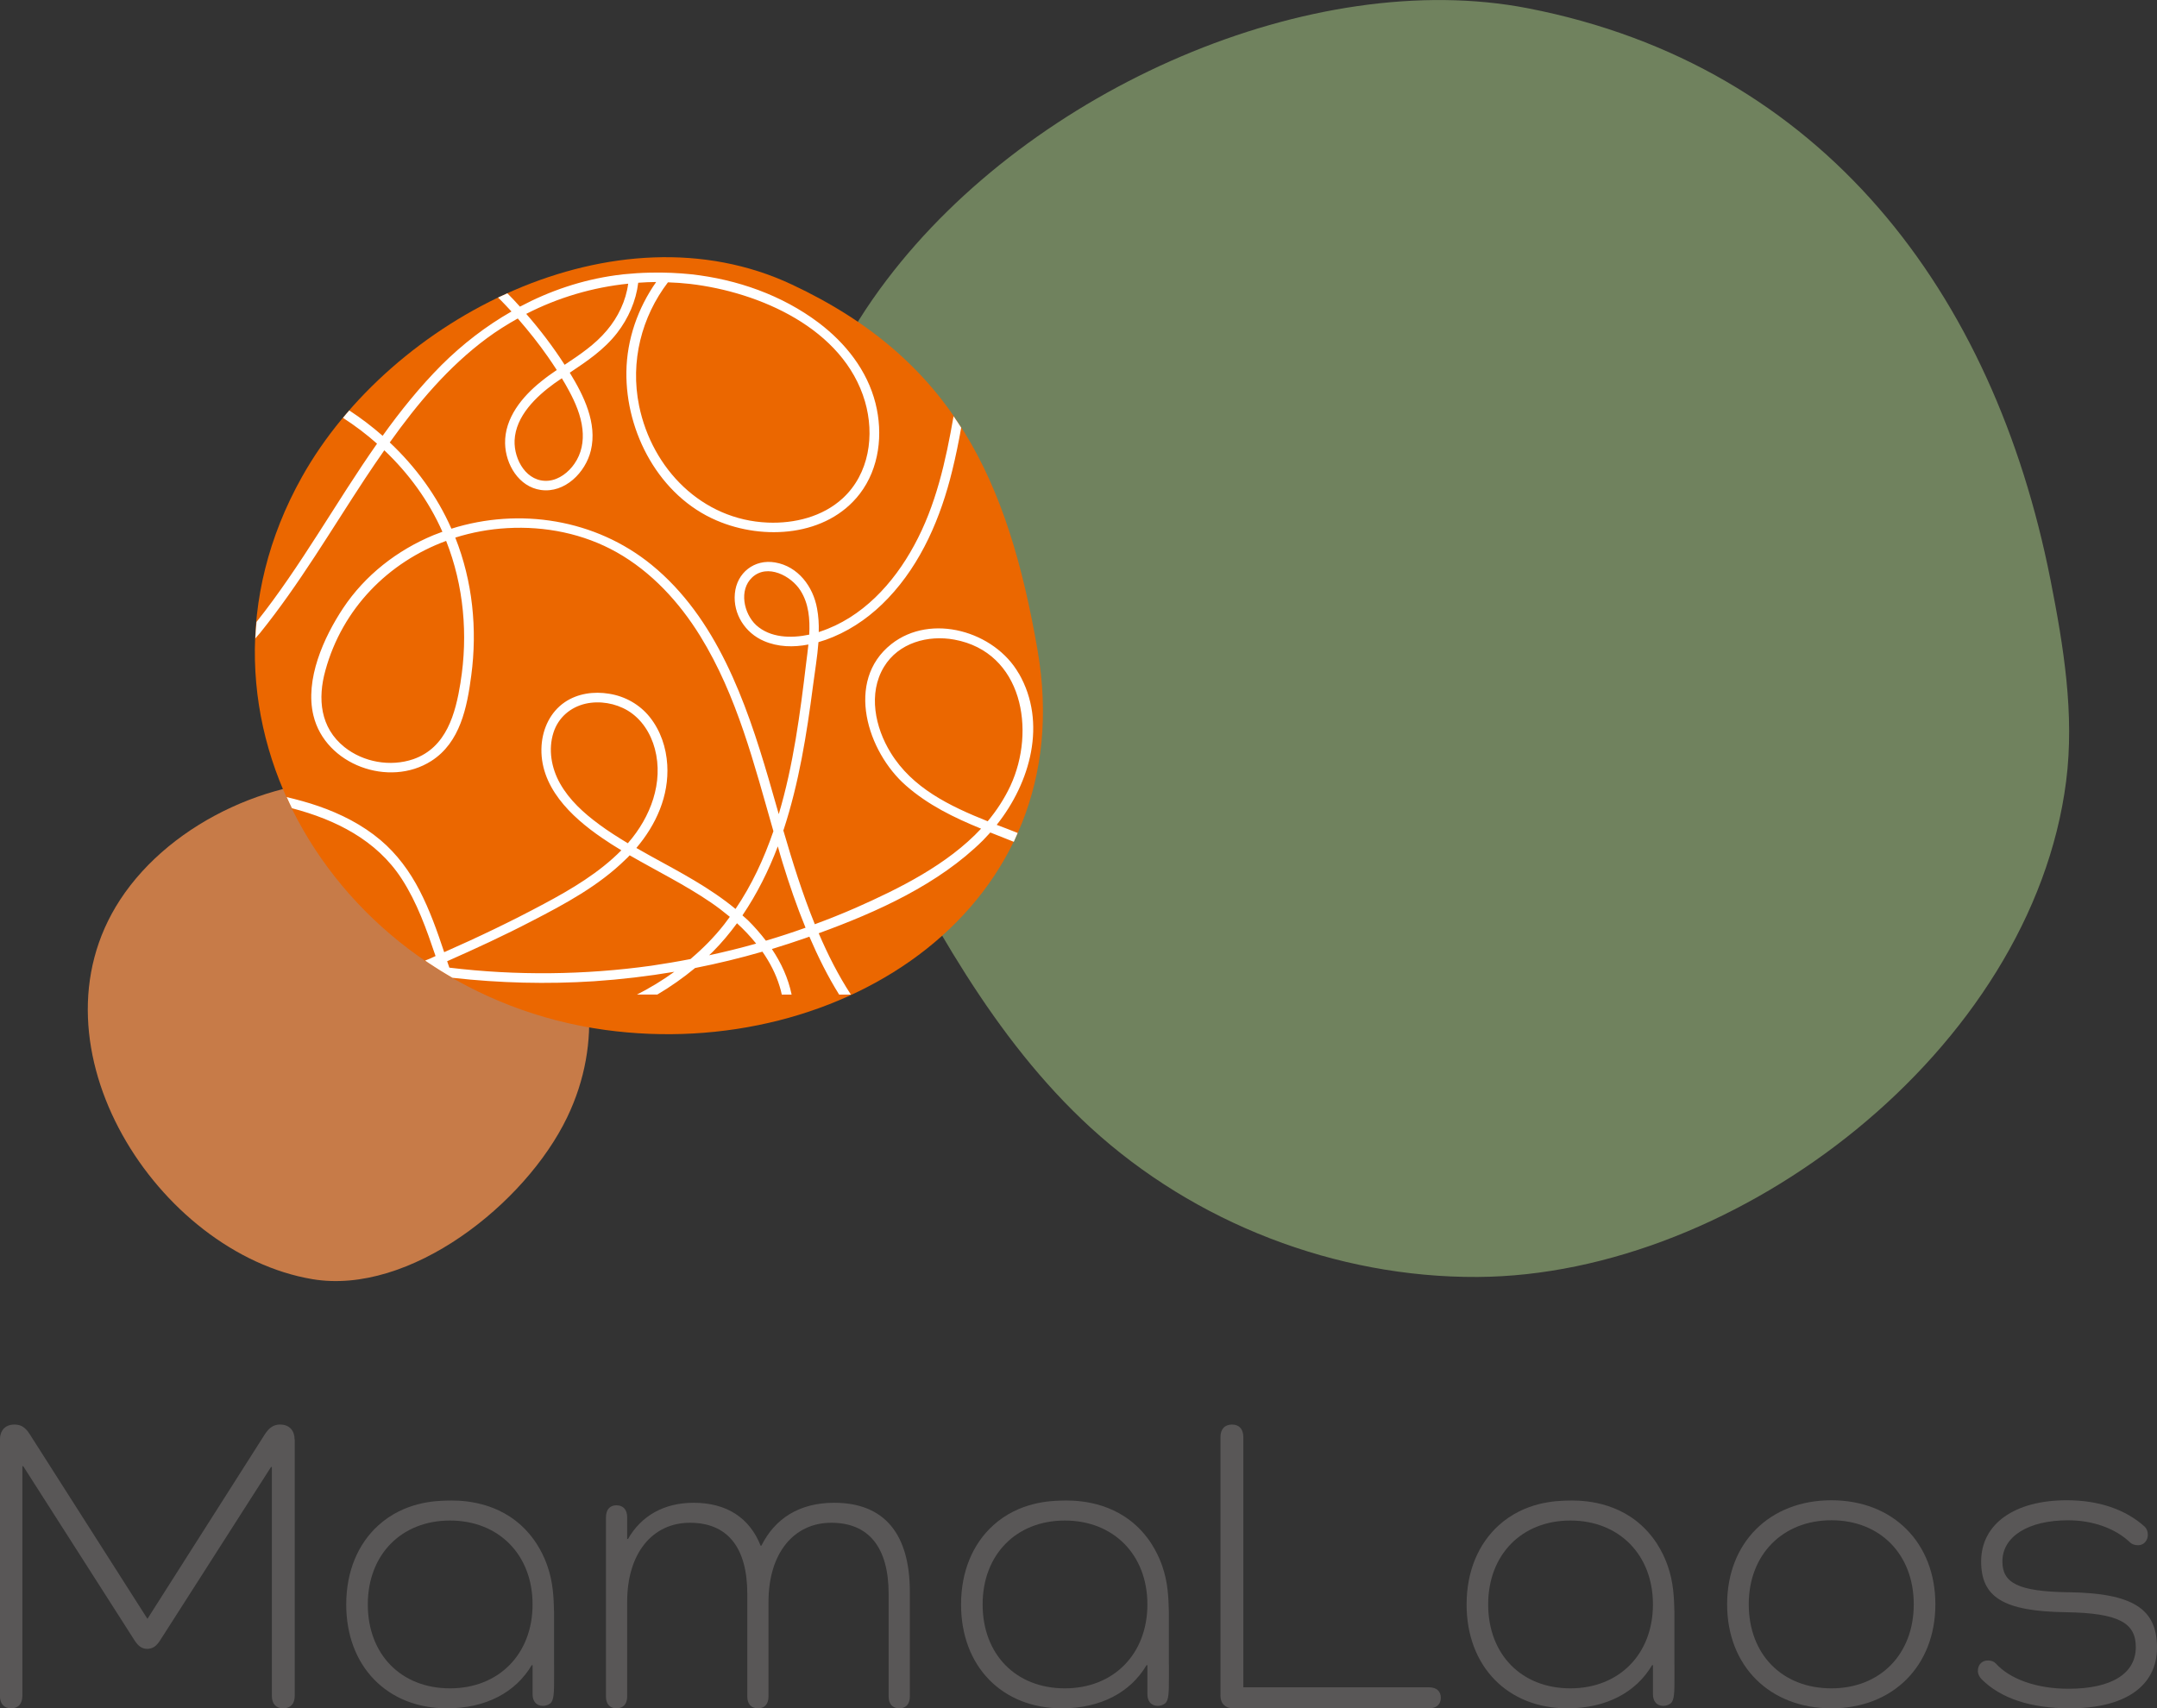 <?xml version="1.0" encoding="UTF-8"?><svg id="_レイヤー_1" xmlns="http://www.w3.org/2000/svg" viewBox="0 0 462.89 366.68"><rect x="0" y="0" width="462.89" height="366.68" fill="#333333" stroke="none"/><defs><style>.cls-1{fill:#eb6700;}.cls-2{fill:#fff;}.cls-3{fill:#c77b48;}.cls-4{fill:#595757;}.cls-5{fill:#70825e;}</style></defs><g><g><path class="cls-3" d="M25.75,193.17c-20.55,31.52,8.16,75.8,41.28,81.39,20.86,3.52,45.7-16.11,54.67-34.71,15.6-32.38-9.55-68.75-42.06-72.07-19.27-1.97-42.67,8.18-53.89,25.39Z"/><path class="cls-5" d="M190.29,60.07c-17.14,22.62-25.56,49.83-18.17,78.38,3.04,11.76,8.7,22.65,14.31,33.43,13.13,25.2,26.67,50.96,47.61,70.15,22.39,20.52,52.65,32.21,83,32.06,55.96-.28,119-48.84,126.35-106.39,1.84-14.41-.55-29.01-3.36-43.26-12.16-61.63-48.86-110.35-112.11-122.66-46.12-8.98-106.37,17.03-137.63,58.3Z"/></g><path class="cls-1" d="M222.67,139.62c-6.33-36.63-18.15-62.34-52.76-78.56-37.68-17.66-85.95,7.08-105.12,41.32-29.08,51.92,8.33,110.88,65.03,118.68,50.74,6.98,102.39-26.23,92.85-81.43Z"/><g><path class="cls-2" d="M218.62,144.55c-5.17-9.03-18.79-13.04-27.34-6.3-10.03,7.94-5.09,23.17,3.12,30.35,4.76,4.19,10.34,6.9,16.14,9.27-7.22,7.73-17.52,12.83-26.87,16.97-2.91,1.27-5.85,2.45-8.81,3.54-2.65-6.53-4.78-13.33-6.76-20.15,.03-.05,.05-.13,.08-.18,3.27-9.99,4.94-20.43,6.29-30.85,.39-3.05,.94-6.22,1.17-9.37,1.09-.31,2.13-.68,3.17-1.12,4.47-1.87,8.45-4.79,11.77-8.3,7.17-7.55,11.33-17.39,13.77-27.41,.75-3.05,1.38-6.12,1.92-9.21-.52-.83-1.09-1.64-1.64-2.45-1.66,9.55-3.77,19.16-8.47,27.75-4.42,8.15-11.15,15.51-20.17,18.48-.08,.03-.18,.08-.29,.1,.05-1.72-.05-3.38-.36-5.05-.83-4.71-4.08-9.06-8.99-9.89-4.44-.78-8.24,2.19-8.65,6.66-.42,4.42,2.24,8.49,6.24,10.2,3.01,1.3,6.34,1.38,9.54,.75-.13,1.41-.34,2.76-.49,4.06-1.27,10.65-2.73,21.84-5.87,32.35-.73-2.52-1.43-5.02-2.16-7.52-4.89-16.71-11.23-34.65-25.13-45.99-12.03-9.81-28.35-12.36-42.96-7.76-3.09-7.03-7.67-13.28-13.23-18.51,5.95-8.36,12.6-16.27,20.87-22.39,2.11-1.56,4.31-2.94,6.6-4.22,2.31,2.66,4.52,5.41,6.52,8.3,.62,.91,1.25,1.82,1.85,2.76-1.17,.78-2.31,1.61-3.4,2.5-4,3.2-7.82,7.83-7.69,13.28,.1,4.48,2.94,9.29,7.67,9.97,5.15,.73,9.59-3.75,10.73-8.46,1.43-5.88-1.53-11.82-4.52-16.71,3.69-2.47,7.38-4.95,10.14-8.51,2.42-3.12,4.08-6.87,4.55-10.8,1.27-.08,2.57-.16,3.85-.16-3.92,5.6-6.29,12.29-6.39,19.26-.18,13.07,7.1,26.71,19.39,31.94,10.01,4.3,23.62,3.46,30.69-5.73,4.21-5.49,5.04-12.86,3.38-19.44-1.79-7.08-6.45-12.94-12.19-17.28-7.87-5.93-17.52-9.32-27.39-10.41-2.63-.27-5.56-.42-8.74-.35-2.02,.04-3.93,.17-5.71,.35-.56,.06-1.12,.13-1.69,.21-7.33,1.01-14.22,3.36-20.58,6.74-.88-.99-1.77-1.93-2.7-2.86-.68,.31-1.35,.6-2,.91,.16,.16,.34,.31,.49,.47,.81,.83,1.61,1.67,2.39,2.52-5.46,3.12-10.5,7-15.05,11.53-4.65,4.69-8.78,9.81-12.6,15.15-2.26-1.98-4.65-3.8-7.15-5.44-.47,.52-.91,1.04-1.35,1.59,2.57,1.67,5.02,3.51,7.3,5.54-8.84,12.6-16.3,26.24-25.86,38.26-.1,1.2-.21,2.37-.26,3.54,.34-.39,.7-.78,1.04-1.2,8.39-10.41,15.18-21.99,22.53-33.14,1.35-2.03,2.7-4.03,4.11-6.04,5.22,4.95,9.54,10.85,12.47,17.49-.65,.23-1.27,.47-1.92,.73-7.82,3.25-14.68,8.59-19.39,15.67-4.16,6.27-8.24,15.33-6.37,23.04,2.55,10.59,16.24,15.54,25.29,9.76,6.21-3.96,7.69-11.53,8.58-18.35,1.33-9.97,.29-20.23-3.43-29.6,3.56-1.12,7.3-1.82,11.12-2.03,8.13-.47,16.4,1.17,23.52,5.18,7.48,4.22,13.44,10.72,17.93,17.99,7.93,12.86,11.57,27.51,15.7,41.88-2.03,5.91-4.63,11.53-8.13,16.69-5.51-4.56-11.9-7.89-18.14-11.32-1.07-.6-2.11-1.17-3.14-1.77,4.24-5,7.04-11.19,6.63-17.88-.23-3.7-1.43-7.29-3.74-10.2-2.16-2.71-5.3-4.48-8.71-5.02-3.25-.55-6.78-.08-9.56,1.82-3.07,2.11-4.7,5.6-4.96,9.24-.6,8.77,6.32,15.33,12.94,19.86,1.35,.94,2.75,1.82,4.18,2.68-4.76,4.82-10.68,8.33-16.58,11.48-6.99,3.75-14.16,7.18-21.44,10.39-1.51-4.53-3.09-9.01-5.28-13.25-2.11-4.09-4.86-7.83-8.37-10.8-3.92-3.31-8.55-5.65-13.36-7.31-2.24-.78-4.5-1.38-6.78-1.93,.36,.81,.73,1.61,1.12,2.39,9.33,2.45,18.17,6.82,23.57,15.18,3.3,5.1,5.3,10.8,7.25,16.55-.42,.18-.81,.36-1.2,.55-.36,.16-.7,.29-1.04,.42,.49,.36,1.04,.7,1.56,1.04,.16,.1,.29,.18,.44,.29,.42,.26,.86,.55,1.27,.81,.86,.52,1.69,1.04,2.57,1.54,.03,0,.08,0,.13,.03,10.03,1.12,20.19,1.38,30.28,.73,5.77-.39,11.54-1.07,17.23-2.03-2.55,1.85-5.22,3.46-8.03,4.89h4.37c2.86-1.69,5.56-3.59,8.11-5.7,4.86-.96,9.69-2.13,14.45-3.51,1.59,2.29,2.88,4.76,3.69,7.42,.18,.57,.34,1.17,.47,1.8h2.11c-.73-3.54-2.24-6.82-4.24-9.79,2.37-.73,4.73-1.48,7.04-2.29,.34-.13,.68-.26,1.01-.36,1.85,4.29,3.92,8.49,6.39,12.44h2.52c-2.73-4.19-4.96-8.62-6.91-13.17,12.58-4.58,25.76-10.52,35.27-19.96,.52-.55,1.04-1.09,1.56-1.67,1.69,.68,3.35,1.33,5.04,2,.29-.62,.57-1.28,.83-1.9-1.48-.6-2.99-1.17-4.5-1.74,7.22-9.06,10.84-21.92,4.76-32.48Zm-56.37-10.39c-2.62-2.45-3.74-7.52-.83-10.23,3.25-3.02,8.37-.34,10.37,2.84,1.77,2.79,2.05,6.12,1.87,9.45-3.92,.83-8.39,.7-11.41-2.06Zm-14.16-73.22c14.87,1.74,32.93,9.55,37.53,25.22,2.11,7.21,.94,15.54-4.78,20.8-4.31,3.96-10.34,5.44-16.06,5.21-14.14-.57-24.85-11.53-27.63-25.07-1.95-9.53,.55-19.11,6.19-26.5,1.59,.05,3.17,.16,4.76,.34Zm-23.1,31.16c.29,2.66-.18,5.23-1.72,7.44-1.25,1.82-3.27,3.41-5.54,3.64-4.68,.44-7.46-4.5-7.3-8.64,.23-5.23,4.6-9.4,8.55-12.26,.52-.36,1.07-.73,1.59-1.09,.52,.83,1.01,1.72,1.48,2.58,1.4,2.58,2.62,5.39,2.94,8.33Zm9.82-31.21c-.49,3.67-2.16,7.18-4.57,10.02-2.55,3.05-5.8,5.21-9.07,7.39-2.47-3.85-5.25-7.5-8.24-10.93,6.84-3.51,14.27-5.7,21.88-6.48Zm-35.97,85.56c-1.09,6.74-3.01,14-10.14,16.5-4.94,1.69-10.73,.65-14.79-2.6-5.2-4.16-5.77-10.39-4.08-16.45,3.66-13.33,13.54-23.24,25.91-27.8,3.79,9.58,4.73,20.2,3.09,30.35Zm29.71,30.48c-3.27-2.4-6.37-5.21-8.37-8.77-1.85-3.28-2.57-7.29-1.4-10.93,1.04-3.23,3.64-5.44,6.89-6.19,3.04-.68,6.39-.1,9.04,1.48,2.99,1.8,4.94,4.89,5.82,8.2,1.92,7.24-.94,14.68-5.69,20.15-.03,.05-.08,.08-.1,.13-2.13-1.28-4.21-2.6-6.19-4.06Zm19.65,28.92c-2.81,.55-5.59,1.01-8.39,1.43-14.35,2-28.98,2.16-43.38,.42-.16-.44-.31-.91-.47-1.38,6.13-2.71,12.22-5.52,18.17-8.62,7.12-3.67,14.37-7.57,20.14-13.25,.29-.26,.57-.55,.86-.86,5.82,3.36,11.88,6.33,17.44,10.13,1.38,.94,2.73,1.98,4.05,3.07-.42,.55-.78,1.07-1.2,1.61-2.18,2.79-4.63,5.23-7.23,7.44Zm3.98-.81c.26-.26,.52-.49,.78-.75,1.9-1.9,3.61-3.96,5.2-6.12,1.48,1.35,2.86,2.81,4.11,4.37-3.33,.94-6.71,1.77-10.08,2.5Zm12.19-3.12c-1.2-1.56-2.5-3.05-3.87-4.4-.39-.36-.78-.7-1.17-1.04,3.12-4.61,5.61-9.6,7.59-14.81,.34,1.17,.65,2.32,1.01,3.46,1.43,4.66,3.04,9.37,4.94,14-2.81,1.01-5.64,1.93-8.5,2.78Zm47.59-25.64c-8.21-3.28-16.17-7.13-20.82-14.71-3.33-5.39-4.91-12.73-1.43-18.45,3.12-5.15,9.43-6.87,15.1-5.83,14.66,2.71,17.52,19.52,12.03,31.37-1.3,2.78-2.96,5.31-4.89,7.63Z"/><path class="cls-2" d="M97.2,209.65c-.05-.03-.1-.05-.16-.08,.03,0,.08,0,.13,.03,0,.03,.03,.03,.03,.05Z"/></g></g><path class="cls-4" d="M63.25,308.98v55.02c0,1.7-.89,2.68-2.5,2.68-1.52,0-2.41-.98-2.41-2.68v-49.12h-.18l-23.82,37.24c-.8,1.25-1.61,1.79-2.77,1.79-1.07,0-1.87-.54-2.68-1.79l-23.91-37.42h-.18v49.3c0,1.7-.89,2.68-2.41,2.68s-2.41-.98-2.41-2.68v-54.93c0-1.97,1.07-3.3,3.12-3.3,1.25,0,2.23,.45,3.21,1.96l25.33,39.74,25.16-39.56c.98-1.52,1.96-2.14,3.3-2.14,2.05,0,3.12,1.34,3.12,3.22Z"/><path class="cls-4" d="M195.25,341.67v22.51c0,1.52-.8,2.5-2.23,2.5-1.52,0-2.32-.98-2.32-2.5v-22.06c0-10-4.28-15.27-12.31-15.27s-13.47,6.52-13.47,16.97v20.36c0,1.52-.8,2.5-2.23,2.5-1.52,0-2.32-.98-2.32-2.5v-22.06c0-10-4.28-15.27-12.31-15.27s-13.47,6.52-13.47,16.97v20.36c0,1.52-.8,2.5-2.32,2.5-1.43,0-2.23-.98-2.23-2.5v-38.49c0-1.61,.8-2.59,2.23-2.59,1.52,0,2.32,.98,2.32,2.59v4.64h.18c2.85-5,7.76-7.77,14.09-7.77,7.14,0,12.04,3.3,14.36,9.2h.18c2.85-5.72,8.03-9.2,15.61-9.2,10.79,0,16.24,6.7,16.24,19.11Z"/><path class="cls-4" d="M306.7,362.17c1.52,0,2.5,.81,2.5,2.25s-.98,2.25-2.5,2.25h-42.11c-1.61,0-2.68-.99-2.68-2.7v-55.5c0-1.71,.89-2.7,2.5-2.7,1.52,0,2.41,.99,2.41,2.7v53.7h39.88Z"/><path class="cls-4" d="M393.03,322.02c13.2,0,22.3,9.11,22.3,22.33s-9.1,22.33-22.3,22.33-22.39-9.02-22.39-22.33,9.19-22.33,22.39-22.33Zm0,40.37c10.44,0,17.66-7.32,17.66-18.04s-7.23-18.04-17.66-18.04-17.75,7.32-17.75,18.04,7.14,18.04,17.75,18.04Z"/><path class="cls-4" d="M443.8,341.76c14.09,.18,19.09,3.66,19.09,11.88s-6.78,13.04-18.73,13.04c-8.38,0-14.81-2.14-18.91-6.25-.45-.45-.8-1.07-.8-1.79,0-1.43,.98-2.23,2.14-2.23,.71,0,1.25,.18,1.69,.62,3.03,3.39,8.83,5.45,15.61,5.45,9.19,0,14.45-3.22,14.45-8.93,0-5.18-3.57-7.32-14.99-7.5-13.56-.18-18.2-3.3-18.2-10.9,0-8.04,7.14-13.13,18.38-13.13,6.87,0,12.58,1.96,16.68,5.63,.45,.45,.71,.98,.71,1.79,0,1.25-.89,2.23-2.05,2.23-.71,0-1.34-.18-1.78-.62-3.21-3.04-8.03-4.73-13.29-4.73-8.56,0-14.09,3.48-14.09,8.84,0,4.64,3.39,6.43,14.09,6.61Z"/><path class="cls-4" d="M118.91,357.33c0,1.11,0,2.06,0,2.61,0,3.35-.02,5.04-.83,5.69-.38,.3-.96,.52-1.56,.52-1.42,0-2.23-.98-2.23-2.5v-6.24h-.18c-3.47,5.88-9.89,9.27-18.17,9.27-12.83,0-21.64-9.01-21.64-22.29,0-7.14,2.55-13.04,6.89-16.98,5.63-5.1,12.37-5.26,14.75-5.32,2.07-.05,9.76-.25,15.85,5.28,3.73,3.38,5.2,7.39,5.67,8.72,1.27,3.59,1.36,6.94,1.44,9.95,.01,.47,0,.3,0,8.09v3.2Zm-4.62-12.95c0-10.7-7.3-18.01-17.72-18.01s-17.64,7.31-17.64,18.01,7.13,18.01,17.64,18.01,17.72-7.4,17.72-18.01Z"/><path class="cls-4" d="M250.85,357.33c0,1.11,0,2.06,0,2.61,0,3.35-.02,5.04-.83,5.69-.38,.3-.96,.52-1.56,.52-1.42,0-2.23-.98-2.23-2.5v-6.24h-.18c-3.47,5.88-9.89,9.27-18.17,9.27-12.83,0-21.64-9.01-21.64-22.29,0-7.14,2.55-13.04,6.89-16.98,5.63-5.1,12.37-5.26,14.75-5.32,2.07-.05,9.76-.25,15.85,5.28,3.73,3.38,5.2,7.39,5.67,8.72,1.27,3.59,1.36,6.94,1.44,9.95,.01,.47,0,.3,0,8.09v3.2Zm-4.62-12.95c0-10.7-7.3-18.01-17.72-18.01s-17.64,7.31-17.64,18.01,7.13,18.01,17.64,18.01,17.72-7.4,17.72-18.01Z"/><path class="cls-4" d="M359.34,357.33c0,1.11,0,2.06,0,2.61,0,3.35-.02,5.04-.83,5.69-.38,.3-.96,.52-1.56,.52-1.42,0-2.23-.98-2.23-2.5v-6.24h-.18c-3.47,5.88-9.89,9.27-18.17,9.27-12.83,0-21.64-9.01-21.64-22.29,0-7.14,2.55-13.04,6.89-16.98,5.63-5.1,12.37-5.26,14.75-5.32,2.07-.05,9.76-.25,15.85,5.28,3.73,3.38,5.2,7.39,5.67,8.72,1.27,3.59,1.36,6.94,1.44,9.95,.01,.47,0,.3,0,8.09v3.2Zm-4.62-12.95c0-10.7-7.3-18.01-17.72-18.01s-17.64,7.31-17.64,18.01,7.13,18.01,17.64,18.01,17.72-7.4,17.72-18.01Z"/></svg>